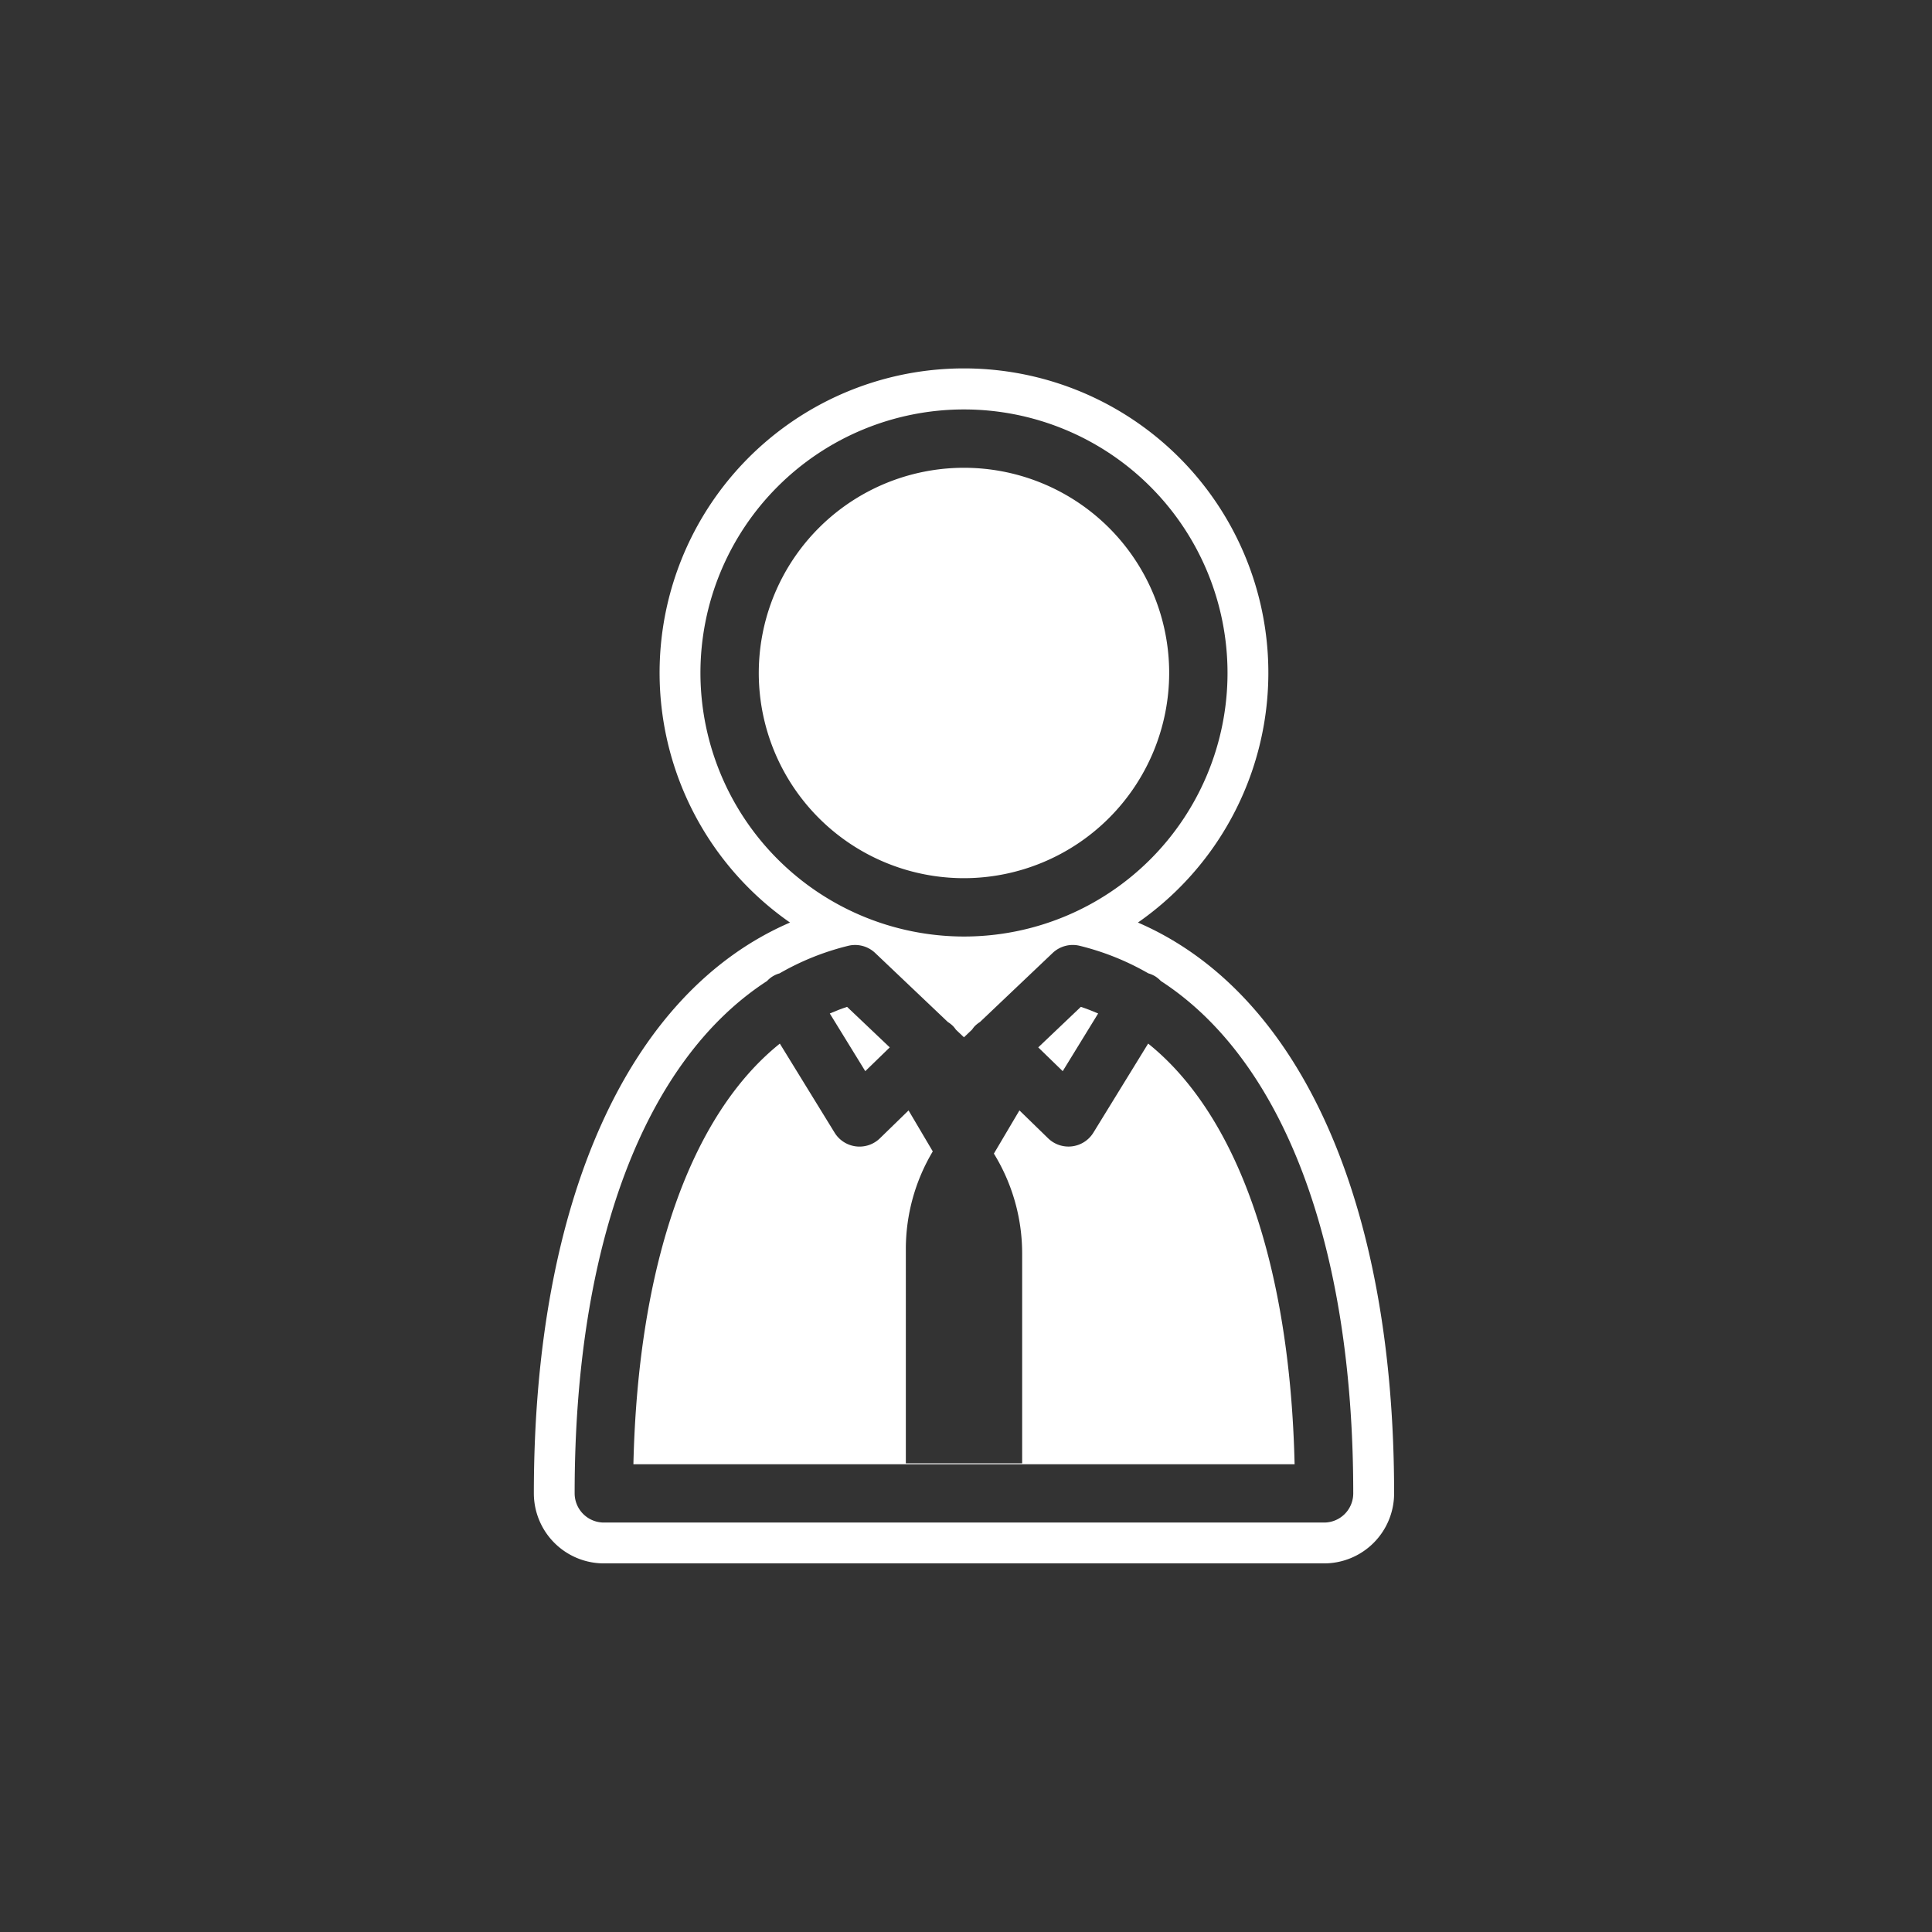 <svg xmlns="http://www.w3.org/2000/svg" xmlns:xlink="http://www.w3.org/1999/xlink" width="152" height="152" viewBox="0 0 152 152">
  <rect x="0" y="0" width="152" height="152" fill="#333333" stroke="none"/>
  <defs>
    <linearGradient id="linear-gradient" x1="-0.079" y1="0.568" x2="1.013" y2="0.5" gradientUnits="objectBoundingBox">
      <stop offset="0" stop-color="#0e3e93"/>
      <stop offset="1" stop-color="#acebff"/>
    </linearGradient>
    <clipPath id="clip-path">
      <circle id="楕円形_630" data-name="楕円形 630" cx="76" cy="76" r="76" transform="translate(553 627)" stroke="rgba(0,0,0,0)" stroke-miterlimit="10" stroke-width="1" opacity="0.6" fill="url(#linear-gradient)"/>
    </clipPath>
  </defs>
  <g id="icon_joblicense02" transform="translate(-553 -627)">
    <g id="マスクグループ_1990" data-name="マスクグループ 1990" clip-path="url(#clip-path)">
      <g id="グループ_5237" data-name="グループ 5237" transform="translate(-472.037 3.592)">
        <path id="パス_2039" data-name="パス 2039" d="M1438.655,885l-3.357-3.188c-.463.151-.913.329-1.36.521l2.791,4.537Z" transform="translate(-343.617 -179.189)" fill="#fff"/>
        <path id="パス_2040" data-name="パス 2040" d="M1457.607,884.958l-4.312,7.013a2.3,2.3,0,0,1-3.554.444l-2.261-2.2-2.01,3.4a15,15,0,0,1,2.224,7.816V917.98h-9.151V901.085a14.993,14.993,0,0,1,2.119-7.643l-1.905-3.224-2.261,2.2a2.3,2.3,0,0,1-3.554-.444l-4.312-7.013c-7,5.613-11.156,17.316-11.521,33.094h52.02C1468.76,902.273,1464.607,890.571,1457.607,884.958Z" transform="translate(-342.239 -179.447)" fill="#fff"/>
        <path id="パス_2041" data-name="パス 2041" d="M1456.514,882.332c-.446-.192-.9-.37-1.361-.521L1451.8,885l1.926,1.871Z" transform="translate(-345.08 -179.189)" fill="#fff"/>
        <path id="パス_2042" data-name="パス 2042" d="M1456.105,870.7a23.947,23.947,0,1,0-27.373,0c-12.7,5.484-20.153,21.869-20.153,44.91a5.515,5.515,0,0,0,5.509,5.509h56.663a5.51,5.51,0,0,0,5.509-5.509C1476.258,892.57,1468.8,876.186,1456.105,870.7Zm-34.42-19.635A20.734,20.734,0,1,1,1442.42,871.8,20.757,20.757,0,0,1,1421.685,851.066Zm50.688,66.168a2.292,2.292,0,0,1-1.622.672h-56.663a2.3,2.3,0,0,1-2.3-2.3c0-19.661,5.548-34.089,15.14-40.306a2.062,2.062,0,0,1,.982-.6,20.625,20.625,0,0,1,5.4-2.168,2.294,2.294,0,0,1,2.125.566l5.715,5.429a2.3,2.3,0,0,1,.424.337,2.273,2.273,0,0,1,.21.265l.634.6.64-.608a2.25,2.25,0,0,1,.2-.259,2.32,2.32,0,0,1,.418-.334l5.719-5.432a2.3,2.3,0,0,1,2.125-.566,20.654,20.654,0,0,1,5.4,2.167,2.3,2.3,0,0,1,.541.233,2.268,2.268,0,0,1,.445.369c9.59,6.218,15.137,20.645,15.139,40.3A2.3,2.3,0,0,1,1472.373,917.234Z" transform="translate(-341.541 -174.711)" fill="#fff"/>
        <path id="パス_2043" data-name="パス 2043" d="M1460.141,851.762A16.144,16.144,0,1,0,1444,867.906,16.161,16.161,0,0,0,1460.141,851.762Z" transform="translate(-343.119 -175.407)" fill="#fff"/>
      </g>
    </g>
  </g>
</svg>
